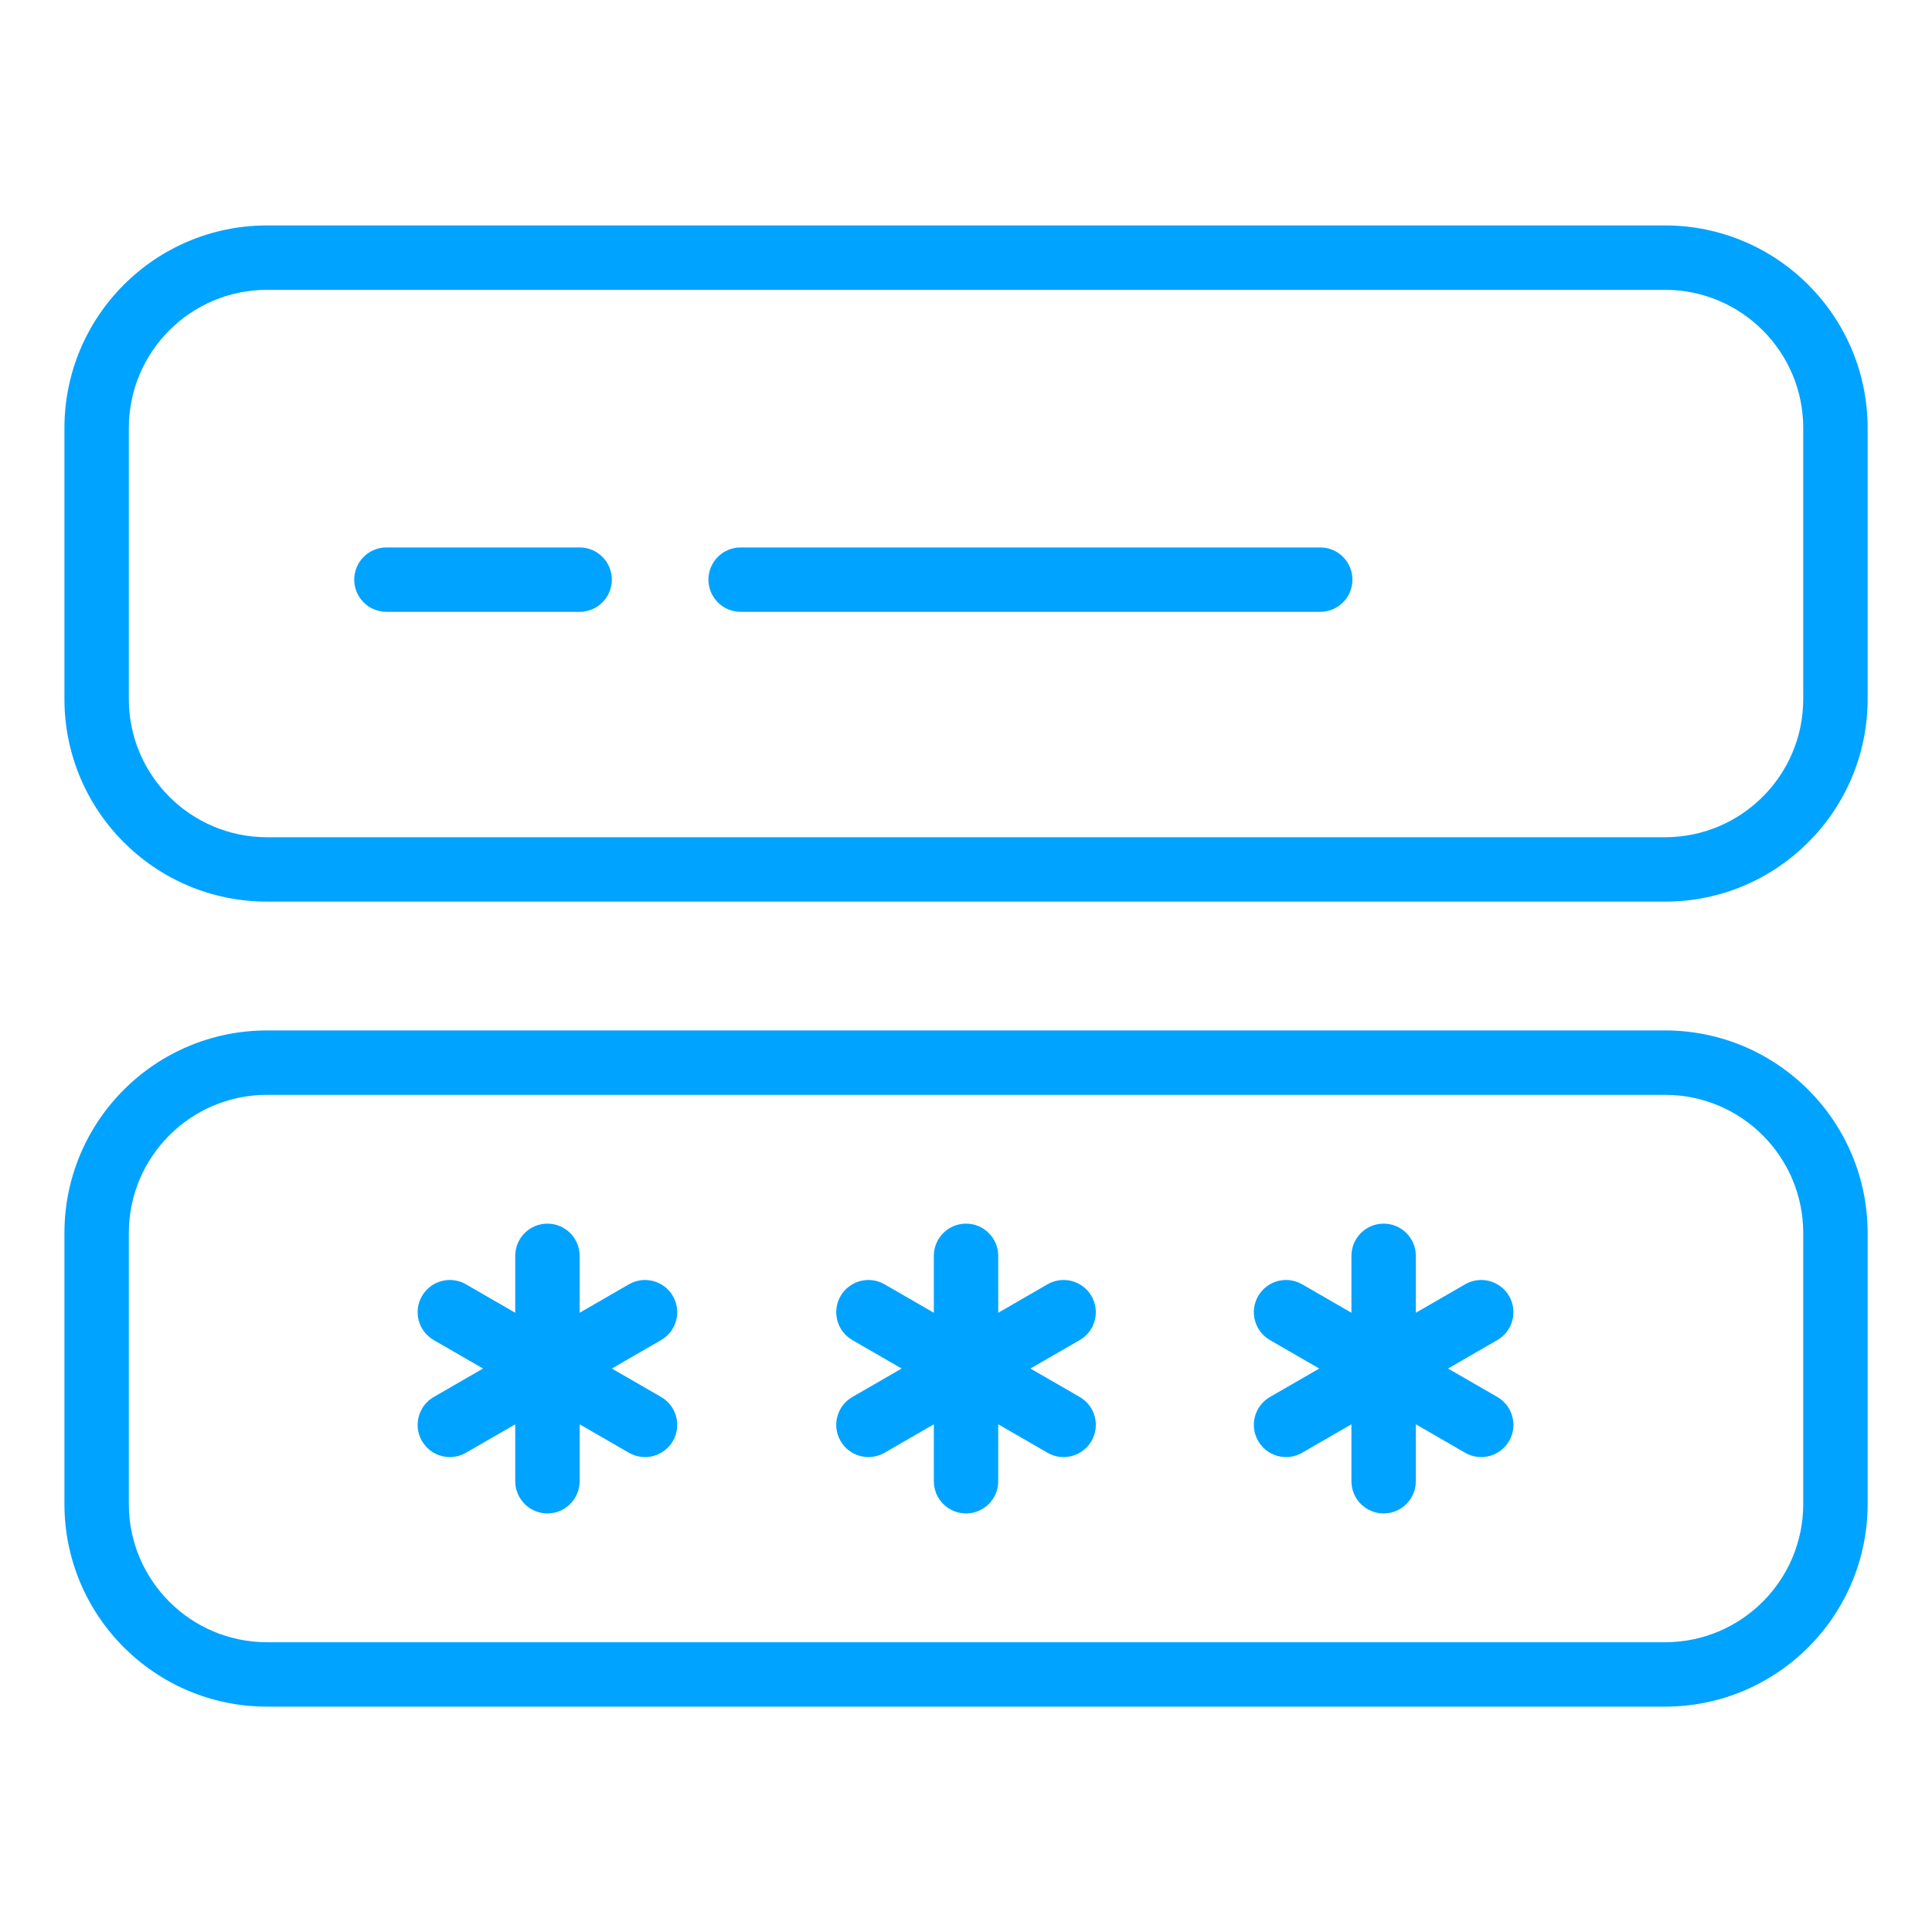 <svg width="60" height="60" viewBox="0 0 60 60" fill="none" xmlns="http://www.w3.org/2000/svg">
<g clip-path="url(#clip0_218_216)">
<path fill-rule="evenodd" clip-rule="evenodd" d="M58.001 38.294V46.708C58.001 50.183 55.183 53.001 51.708 53.001H8.294C4.819 53.001 2.001 50.183 2.001 46.708V38.294C2.001 34.819 4.819 32.001 8.294 32.001H51.708C55.183 32.001 58.001 34.819 58.001 38.294ZM56.001 38.294C56.001 35.923 54.079 34.001 51.708 34.001H8.294C5.923 34.001 4.001 35.923 4.001 38.294V46.708C4.001 49.079 5.923 51.001 8.294 51.001H51.708C54.079 51.001 56.001 49.079 56.001 46.708V38.294ZM15.001 42.501L13.47 41.617C12.992 41.341 12.828 40.729 13.104 40.251C13.38 39.773 13.992 39.609 14.47 39.885L16.001 40.769V39.001C16.001 38.449 16.449 38.001 17.001 38.001C17.553 38.001 18.001 38.449 18.001 39.001V40.769L19.532 39.885C20.01 39.609 20.622 39.773 20.898 40.251C21.174 40.729 21.01 41.341 20.532 41.617L19.001 42.501L20.532 43.385C21.01 43.661 21.174 44.273 20.898 44.751C20.622 45.229 20.01 45.393 19.532 45.117L18.001 44.233V46.001C18.001 46.553 17.553 47.001 17.001 47.001C16.449 47.001 16.001 46.553 16.001 46.001V44.233L14.47 45.117C13.992 45.393 13.38 45.229 13.104 44.751C12.828 44.273 12.992 43.661 13.47 43.385L15.001 42.501ZM28.001 42.501L26.47 41.617C25.992 41.341 25.828 40.729 26.104 40.251C26.38 39.773 26.992 39.609 27.47 39.885L29.001 40.769V39.001C29.001 38.449 29.449 38.001 30.001 38.001C30.553 38.001 31.001 38.449 31.001 39.001V40.769L32.532 39.885C33.01 39.609 33.622 39.773 33.898 40.251C34.174 40.729 34.01 41.341 33.532 41.617L32.001 42.501L33.532 43.385C34.01 43.661 34.174 44.273 33.898 44.751C33.622 45.229 33.01 45.393 32.532 45.117L31.001 44.233V46.001C31.001 46.553 30.553 47.001 30.001 47.001C29.449 47.001 29.001 46.553 29.001 46.001V44.233L27.47 45.117C26.992 45.393 26.38 45.229 26.104 44.751C25.828 44.273 25.992 43.661 26.47 43.385L28.001 42.501ZM40.97 42.501L39.439 41.617C38.961 41.341 38.797 40.729 39.073 40.251C39.349 39.773 39.961 39.609 40.439 39.885L41.97 40.769V39.001C41.97 38.449 42.418 38.001 42.97 38.001C43.522 38.001 43.97 38.449 43.97 39.001V40.769L45.501 39.885C45.979 39.609 46.591 39.773 46.867 40.251C47.143 40.729 46.979 41.341 46.501 41.617L44.97 42.501L46.501 43.385C46.979 43.661 47.143 44.273 46.867 44.751C46.591 45.229 45.979 45.393 45.501 45.117L43.97 44.233V46.001C43.97 46.553 43.522 47.001 42.97 47.001C42.418 47.001 41.97 46.553 41.97 46.001V44.233L40.439 45.117C39.961 45.393 39.349 45.229 39.073 44.751C38.797 44.273 38.961 43.661 39.439 43.385L40.97 42.501ZM58.001 13.294V21.708C58.001 25.183 55.183 28.001 51.708 28.001H8.294C4.819 28.001 2.001 25.183 2.001 21.708V13.294C2.001 9.819 4.819 7.001 8.294 7.001H51.708C55.183 7.001 58.001 9.819 58.001 13.294ZM56.001 13.294C56.001 10.923 54.079 9.001 51.708 9.001H8.294C5.923 9.001 4.001 10.923 4.001 13.294V21.708C4.001 24.079 5.923 26.001 8.294 26.001H51.708C54.079 26.001 56.001 24.079 56.001 21.708V13.294ZM23.001 19.001C22.449 19.001 22.001 18.553 22.001 18.001C22.001 17.449 22.449 17.001 23.001 17.001H41.001C41.553 17.001 42.001 17.449 42.001 18.001C42.001 18.553 41.553 19.001 41.001 19.001H23.001ZM12.001 19.001C11.449 19.001 11.001 18.553 11.001 18.001C11.001 17.449 11.449 17.001 12.001 17.001H18.001C18.553 17.001 19.001 17.449 19.001 18.001C19.001 18.553 18.553 19.001 18.001 19.001H12.001Z" fill="#00A3FF"/>
</g>
<defs>
<clipPath id="clip0_218_216">
<rect width="60" height="60" fill="white"/>
</clipPath>
</defs>
</svg>

